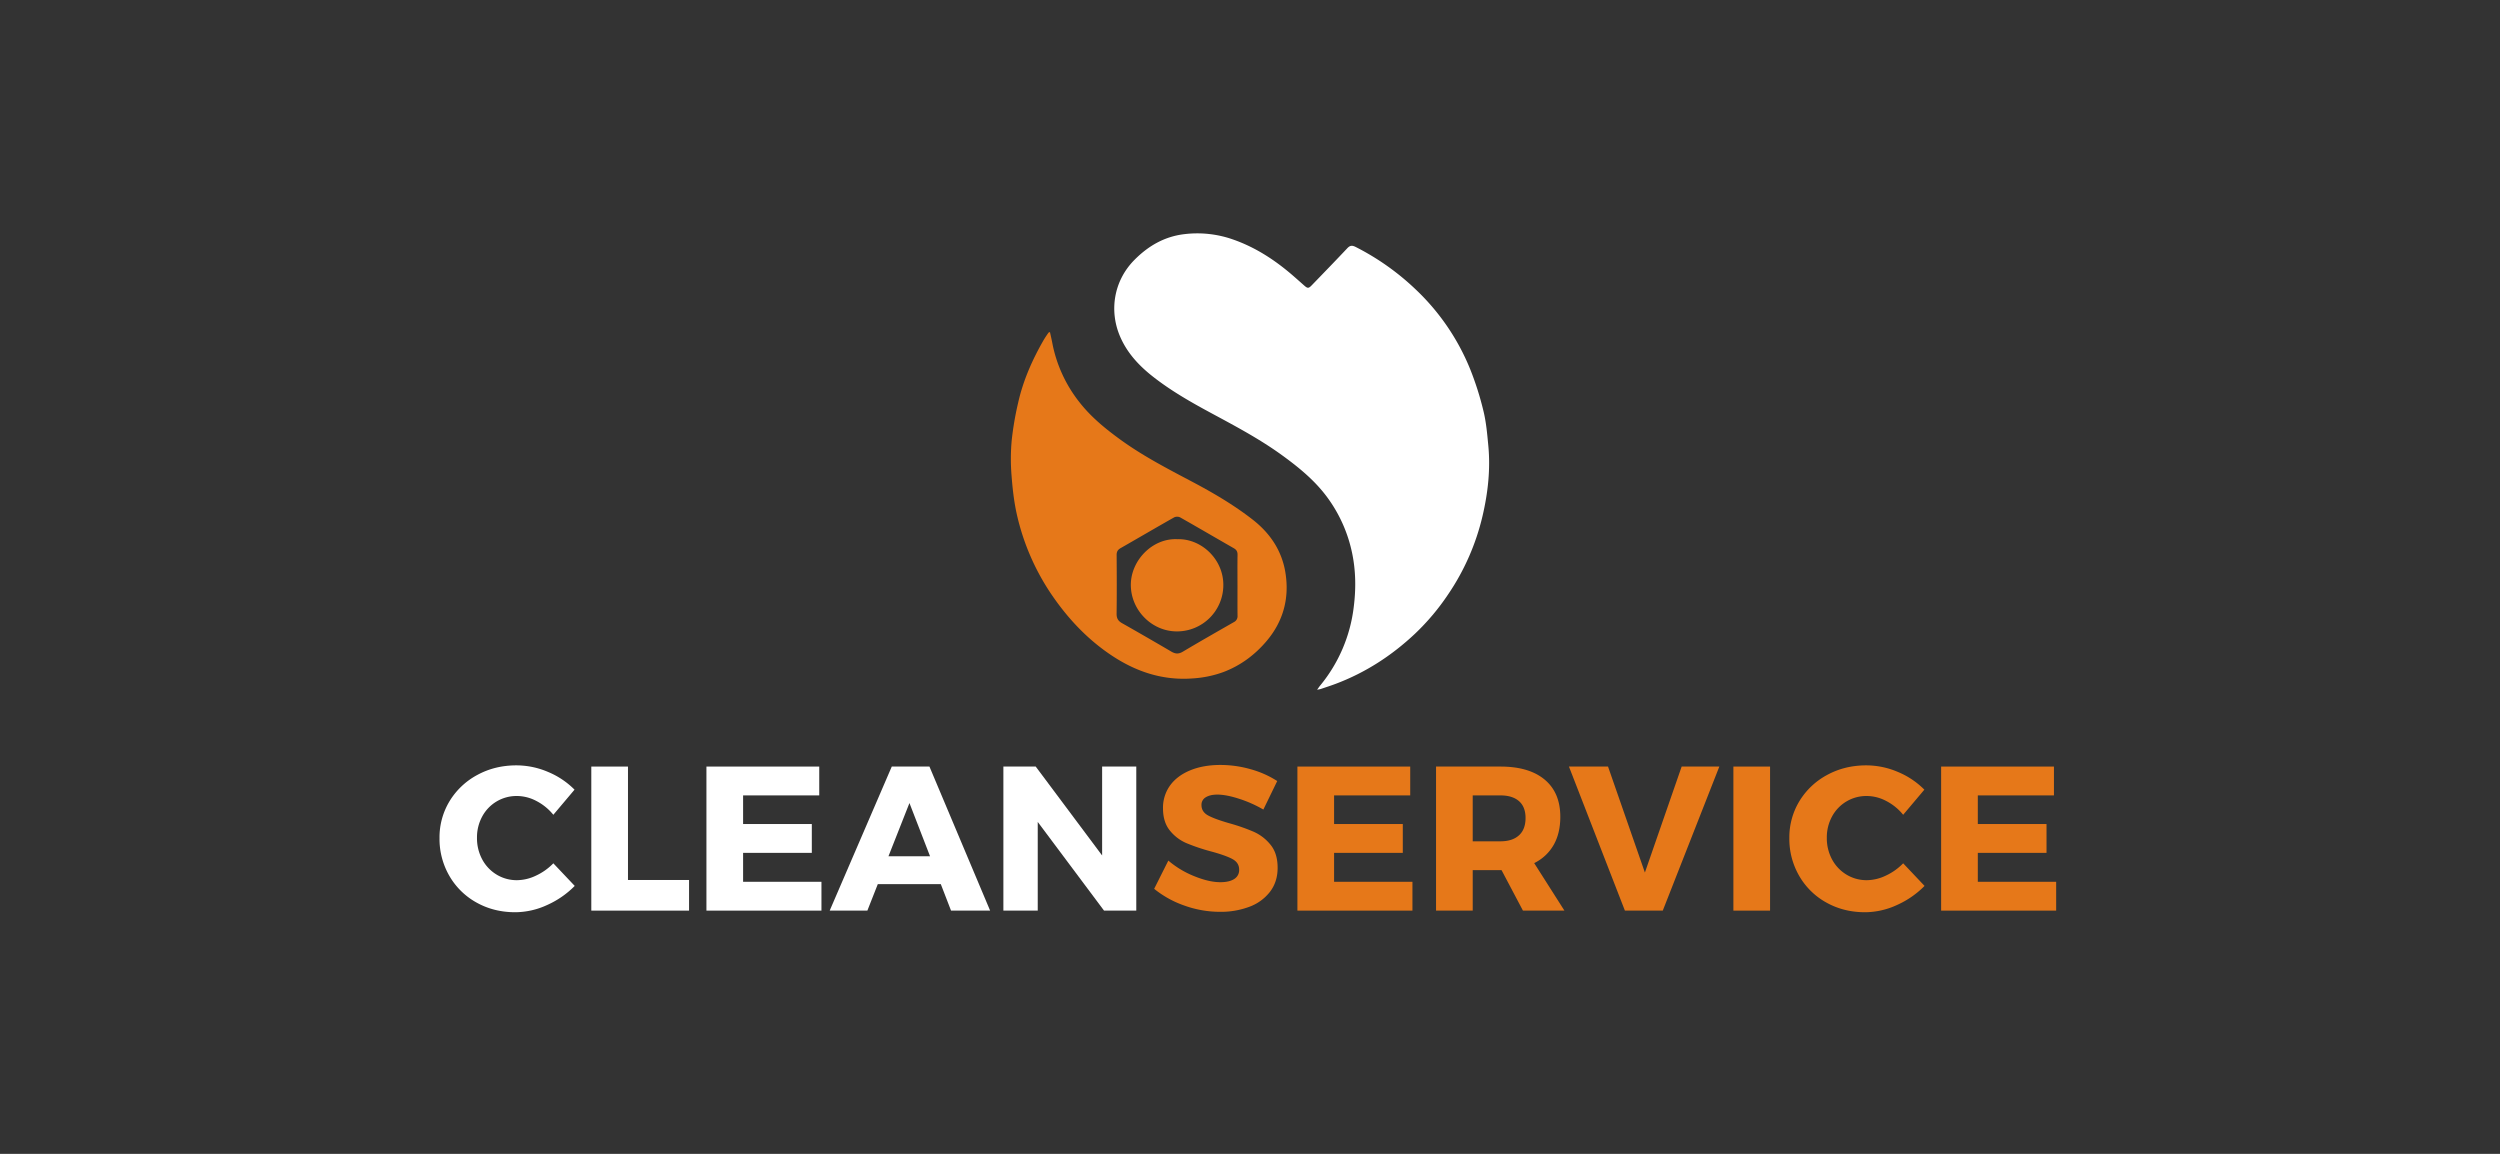 <?xml version="1.0" encoding="UTF-8"?> <svg xmlns="http://www.w3.org/2000/svg" viewBox="0 0 2600 1200"><rect x="0" y="0" width="2600" height="1200" fill="#333333" stroke="none"/><defs><style> .a { fill: #fff; } .b { fill: #e67819; } </style></defs><title>Clean-service-logo</title><g><path class="a" d="M1369.81,717.293c1.449-1.988,2.256-3.218,3.183-4.35a157.568,157.568,0,0,0,34.872-81.467c2.388-18.706,2.232-37.358-1.581-55.88a148.405,148.405,0,0,0-24.404-56.258c-13.082-18.524-30.271-32.628-48.434-45.816-23.112-16.782-48.223-30.117-73.27-43.619-21.315-11.49-42.365-23.422-61.473-38.49-14.534-11.461-26.783-24.727-34.044-41.981-11.143-26.477-6.37-57.302,15-78.973,14.612-14.818,31.567-24.524,52.148-26.951a111.747,111.747,0,0,1,50.541,5.55c23.38,8.17,43.583,21.376,62.146,37.416,4.058,3.507,8.043,7.099,12.075,10.636,3.288,2.884,4.418,2.919,7.531-.299,12.411-12.827,24.843-25.636,37.078-38.629,2.825-3,5.035-3.213,8.714-1.345a261.444,261.444,0,0,1,61.858,43.642,236.213,236.213,0,0,1,57.305,83.641,315.067,315.067,0,0,1,13.759,43.42c2.845,11.685,3.882,23.869,5.027,35.898,2.34,24.582-.346,48.865-5.915,72.815A244.018,244.018,0,0,1,1506.086,618.111a241.371,241.371,0,0,1-34.676,41.143c-24.09,22.639-51.377,40.326-82.42,51.979-5.14,1.929-10.372,3.612-15.575,5.369A34.234,34.234,0,0,1,1369.81,717.293Z"></path><g><path class="b" d="M1091.957,345.317c.834,3.87,1.706,7.531,2.404,11.224a142.216,142.216,0,0,0,27.979,61.398c11.976,15.459,26.912,27.673,42.605,39.088,23.403,17.024,48.997,30.276,74.49,43.745,22.083,11.666,43.606,24.258,63.388,39.668,18.318,14.269,30.442,32.52,34.062,55.409,4.162,26.317-2.181,50.256-19.655,70.882-12.271,14.484-27.078,25.431-44.823,32.181a113.096,113.096,0,0,1-32.113,6.647c-31.7,2.359-59.821-7.35-85.615-24.841-23.185-15.722-42.266-35.65-58.38-58.511a243.583,243.583,0,0,1-38.569-86.268c-3.121-13.533-4.663-27.532-5.72-41.411a214.544,214.544,0,0,1,.131-36.242,319.26,319.26,0,0,1,6.646-39.039c5.148-23.207,14.648-44.77,26.455-65.335,1.548-2.696,3.357-5.243,5.086-7.831C1090.498,345.828,1090.962,345.77,1091.957,345.317Zm195.038,263.195h-.014c0-10.484-.109-20.97.064-31.452.054-3.275-1.01-5.257-3.887-6.901-18.628-10.646-37.131-21.512-55.804-32.079a7.371,7.371,0,0,0-6.159-.062c-18.674,10.556-37.173,21.421-55.804,32.056-2.99,1.707-4.115,3.752-4.091,7.181.14,20.344.241,40.691-.036,61.031-.066,4.828,1.648,7.546,5.67,9.823q25.731,14.56,51.223,29.538c4.251,2.513,7.643,2.676,11.986.095,17.585-10.452,35.353-20.597,53.11-30.758a6.765,6.765,0,0,0,3.785-6.645C1286.924,629.731,1286.995,619.122,1286.995,608.513Z"></path><path class="b" d="M1224.348,560.758c25.06-.801,48.045,20.87,47.92,47.726a48.202,48.202,0,0,1-48.064,48.178c-26.118.158-48.209-21.969-48.143-48.503C1176.124,582.9,1198.446,559.573,1224.348,560.758Z"></path></g></g><g><path class="a" d="M569.985,802.82a84.058,84.058,0,0,1,27.529,18.439L575.47,847.377a55.133,55.133,0,0,0-17.447-14.261,43.571,43.571,0,0,0-20.268-5.275,40.455,40.455,0,0,0-36.253,21.312,45.362,45.362,0,0,0-5.433,22.148,46.382,46.382,0,0,0,5.433,22.462A40.968,40.968,0,0,0,516.494,909.592a40.2,40.2,0,0,0,21.261,5.799,46.682,46.682,0,0,0,19.589-4.702,60.544,60.544,0,0,0,18.126-12.85L597.724,921.345a94.307,94.307,0,0,1-28.783,19.903,79.838,79.838,0,0,1-33.066,7.47q-22.252,0-40.223-10.03a73.649,73.649,0,0,1-28.26-27.686,76.563,76.563,0,0,1-10.291-39.282,72.571,72.571,0,0,1,10.5-38.604,75.315,75.315,0,0,1,28.782-27.163q18.281-9.976,40.745-9.977A83.496,83.496,0,0,1,569.985,802.82Z"></path><path class="a" d="M716.615,915.182v31.864H614.961V797.23H653.095V915.182Z"></path><path class="a" d="M772.822,827.214V856.99h71.46v29.984h-71.46v30.088H854.312v29.984H734.689V797.23H852.014v29.984Z"></path><path class="a" d="M912.922,919.465l-10.865,27.581H862.879l64.565-149.816h39.178l63.103,149.816H989.084l-10.656-27.581Zm32.91-84.311-21.836,55.371H967.249Z"></path><path class="a" d="M1148.198,947.046l-68.953-92.251v92.251h-35.73V797.23h33.642l69.057,92.46v-92.46h35.521V947.046Z"></path><path class="b" d="M1300.888,800.051a100.415,100.415,0,0,1,27.425,12.224l-14.417,29.67a127.705,127.705,0,0,0-25.231-11.23q-13.425-4.334-22.618-4.336-7.522,0-12.015,2.769a8.939,8.939,0,0,0-4.492,8.097q0,7.106,6.947,10.865,6.946,3.762,21.888,8.045a197.711,197.711,0,0,1,25.7,8.984,46.926,46.926,0,0,1,17.343,13.478q7.312,8.987,7.313,23.925,0,14.522-7.94,24.917a48.051,48.051,0,0,1-21.521,15.619A84.41,84.41,0,0,1,1268.762,948.3a109.632,109.632,0,0,1-36.774-6.426,103.833,103.833,0,0,1-31.656-17.499l14.731-29.357a96.972,96.972,0,0,0,26.798,16.142q15.409,6.322,27.319,6.32,9.192,0,14.365-3.291a10.83,10.83,0,0,0,5.172-9.769q0-7.311-7.209-11.126-7.209-3.813-22.357-7.888a205.444,205.444,0,0,1-25.335-8.567,44.551,44.551,0,0,1-17.134-13.059q-7.157-8.776-7.156-23.089a39.43,39.43,0,0,1,7.365-23.82q7.365-10.132,20.947-15.724,13.579-5.587,31.342-5.589A114.199,114.199,0,0,1,1300.888,800.051Z"></path><path class="b" d="M1387.445,827.214V856.99h71.46v29.984h-71.46v30.088h81.489v29.984h-119.623V797.23h117.325v29.984Z"></path><path class="b" d="M1561.604,904.943h-29.983v42.104H1493.486V797.23h66.969q29.774,0,46.021,13.582,16.244,13.582,16.246,38.655,0,17.136-6.947,29.305a46.956,46.956,0,0,1-20.216,18.858l31.446,49.416h-43.147Zm-1.148-29.983q12.431,0,19.275-6.217,6.841-6.214,6.843-18.021,0-11.597-6.843-17.552-6.844-5.955-19.275-5.955h-28.835v47.745Z"></path><path class="b" d="M1689.899,947.046l-58.192-149.816h40.641l38.342,110.221,38.238-110.221h39.178l-58.819,149.816Z"></path><path class="b" d="M1802.73,947.046V797.23h38.134V947.046Z"></path><path class="b" d="M1973.808,802.82A84.058,84.058,0,0,1,2001.337,821.259l-22.045,26.118a55.133,55.133,0,0,0-17.447-14.261,43.571,43.571,0,0,0-20.268-5.275,40.455,40.455,0,0,0-36.253,21.312,45.362,45.362,0,0,0-5.433,22.148,46.382,46.382,0,0,0,5.433,22.462,40.968,40.968,0,0,0,14.992,15.828,40.2,40.2,0,0,0,21.261,5.799,46.682,46.682,0,0,0,19.589-4.702,60.544,60.544,0,0,0,18.126-12.85L2001.546,921.345a94.307,94.307,0,0,1-28.783,19.903,79.838,79.838,0,0,1-33.066,7.47q-22.252,0-40.223-10.03a73.649,73.649,0,0,1-28.26-27.686,76.563,76.563,0,0,1-10.291-39.282,72.571,72.571,0,0,1,10.5-38.604,75.315,75.315,0,0,1,28.782-27.163q18.281-9.976,40.745-9.977A83.496,83.496,0,0,1,1973.808,802.82Z"></path><path class="b" d="M2056.917,827.214V856.99h71.46v29.984h-71.46v30.088h81.489v29.984h-119.623V797.23h117.325v29.984Z"></path></g></svg> 